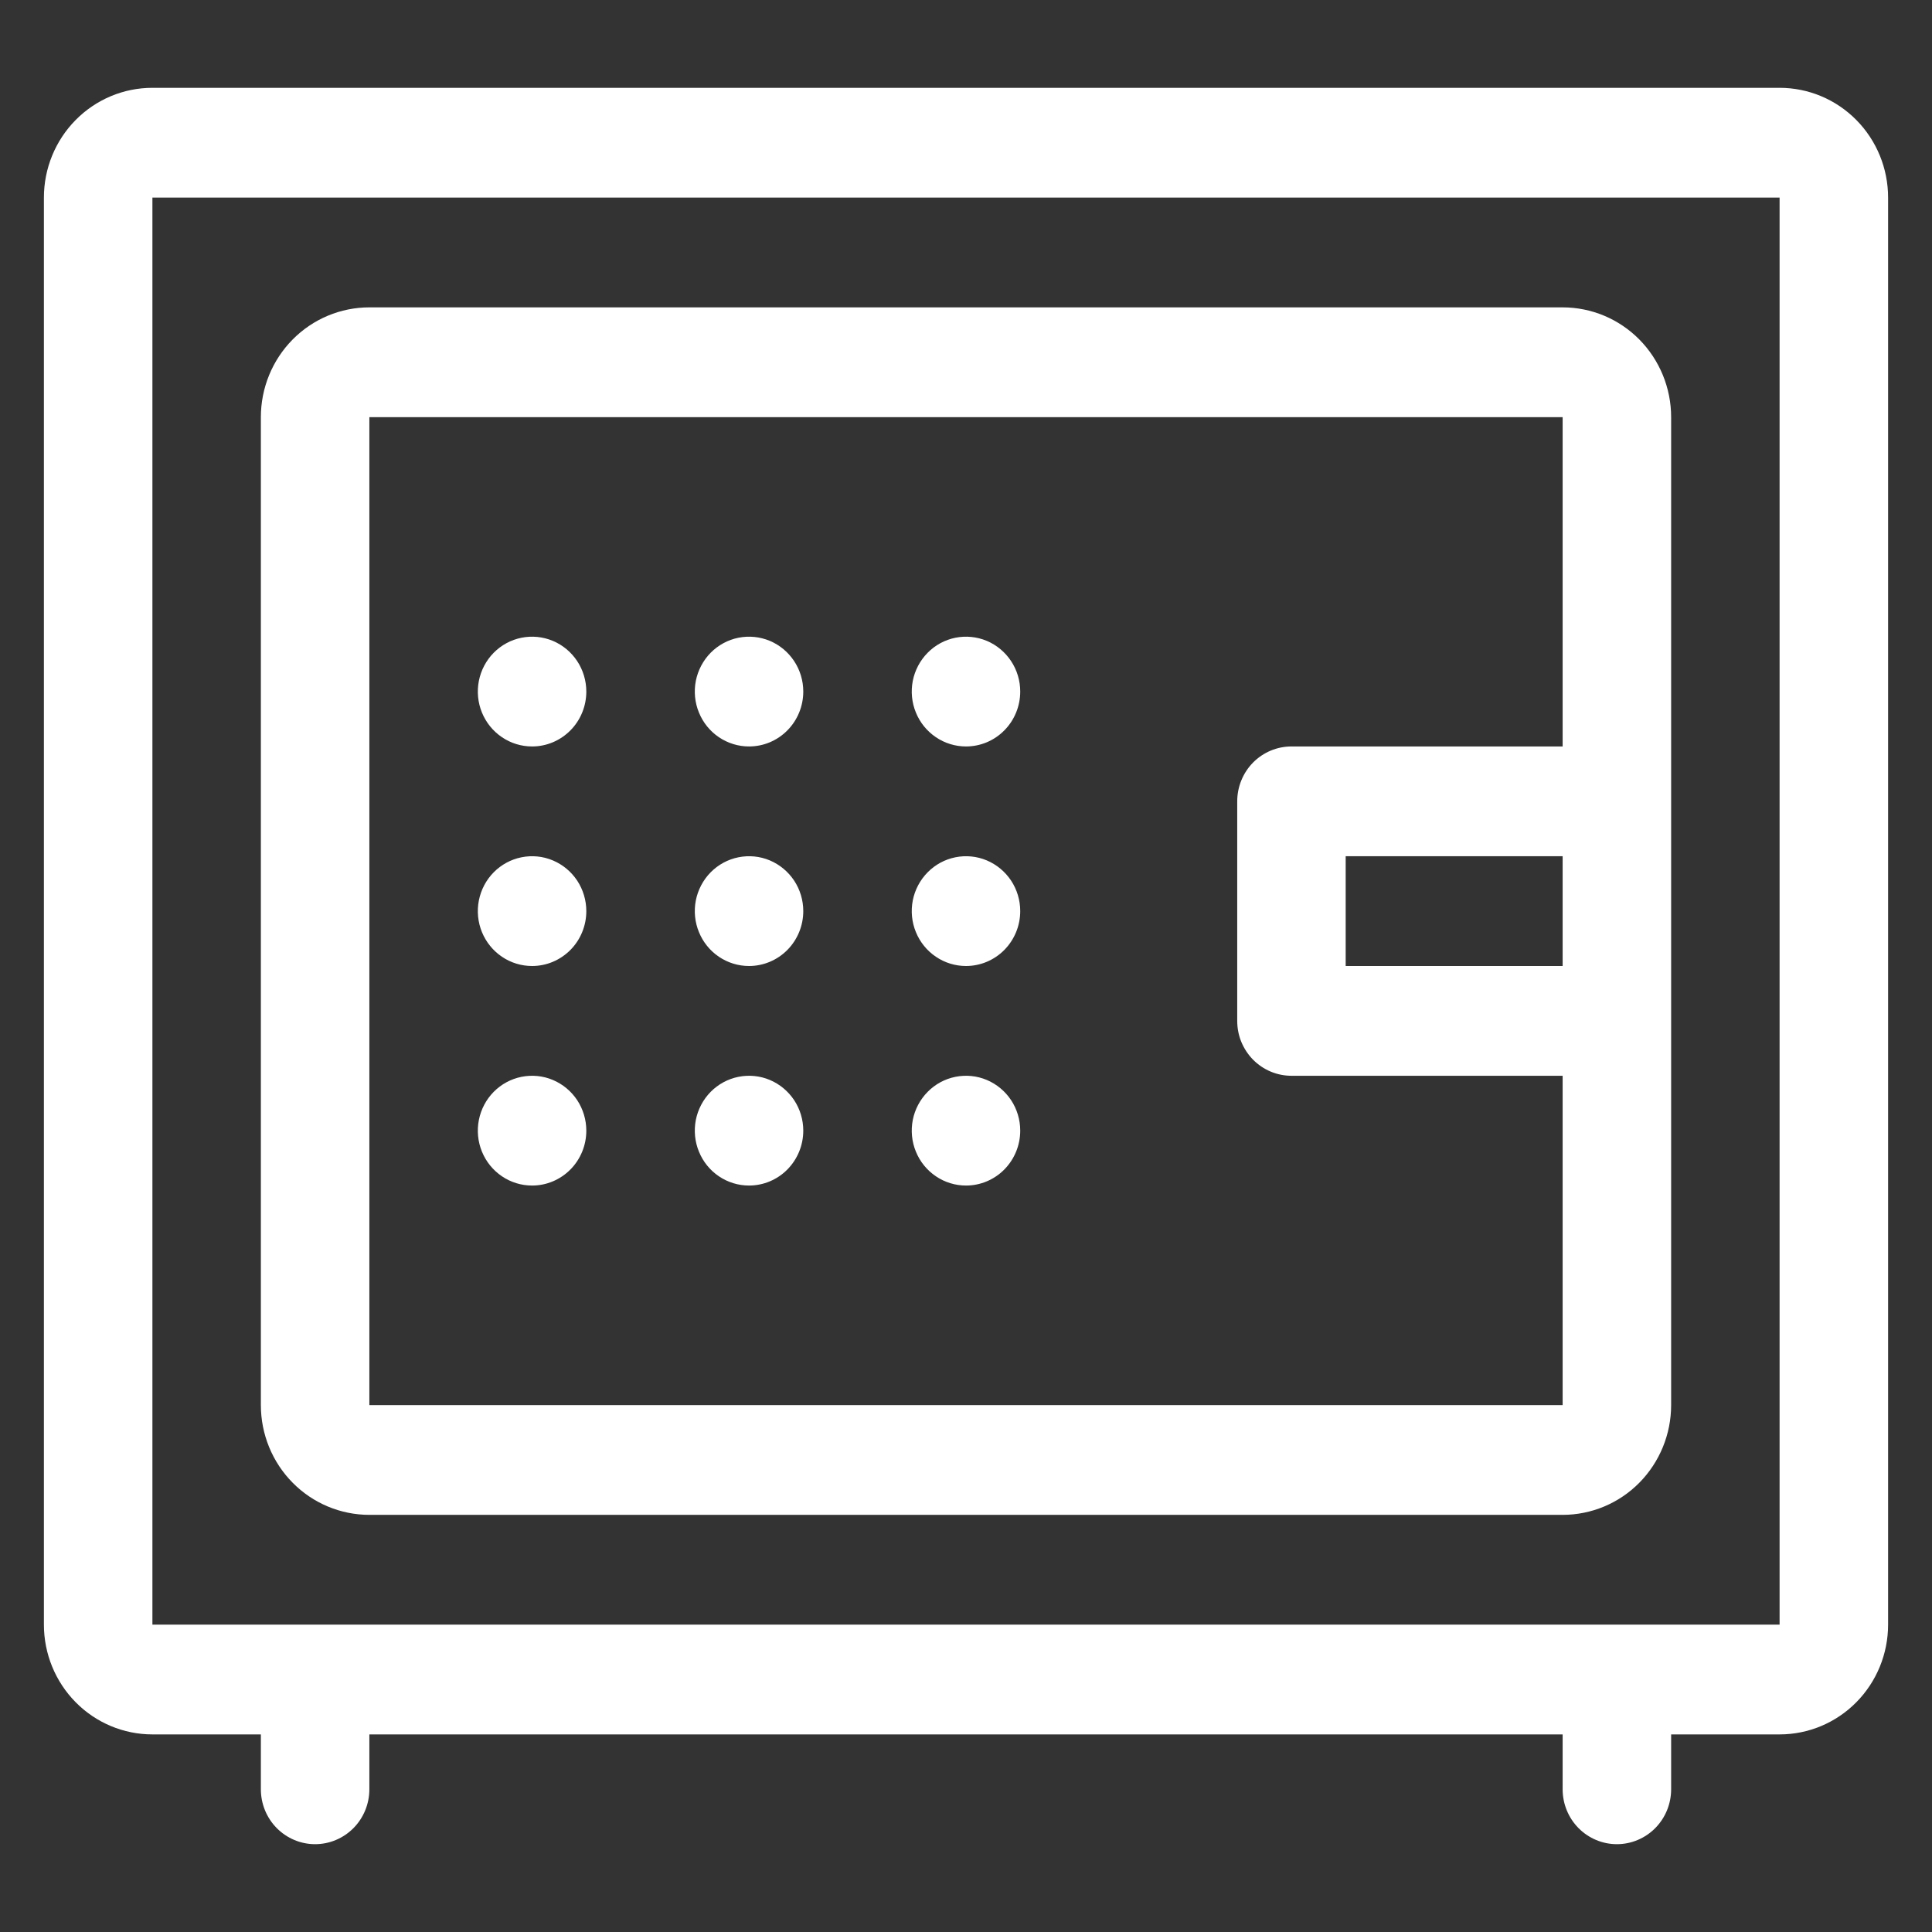 <svg width="44" height="44" viewBox="0 0 44 44" fill="none" xmlns="http://www.w3.org/2000/svg">
<rect x="0" y="0" width="44" height="44" fill="#333333" stroke="none"/>
<g id="Group 52">
<path id="Vector" d="M35.588 17V9.5H8.412V32H35.588V24.5H29.412C29.25 24.5 29.089 24.468 28.939 24.405C28.789 24.342 28.653 24.25 28.538 24.134C28.424 24.018 28.333 23.88 28.27 23.728C28.208 23.577 28.177 23.414 28.177 23.25V18.25C28.177 17.919 28.307 17.601 28.538 17.366C28.77 17.132 29.084 17 29.412 17H35.588ZM35.588 39.5H8.412V40.75C8.412 41.081 8.282 41.4 8.05 41.634C7.818 41.868 7.504 42 7.176 42C6.849 42 6.535 41.868 6.303 41.634C6.071 41.4 5.941 41.081 5.941 40.75V39.5H3.471C2.815 39.5 2.187 39.237 1.724 38.768C1.26 38.299 1 37.663 1 37V4.5C1 3.837 1.26 3.201 1.724 2.732C2.187 2.263 2.815 2 3.471 2H40.529C41.185 2 41.813 2.263 42.276 2.732C42.74 3.201 43 3.837 43 4.5V37C43 37.663 42.74 38.299 42.276 38.768C41.813 39.237 41.185 39.5 40.529 39.5H38.059V40.75C38.059 41.081 37.929 41.4 37.697 41.634C37.465 41.868 37.151 42 36.824 42C36.496 42 36.182 41.868 35.95 41.634C35.718 41.4 35.588 41.081 35.588 40.75V39.5ZM3.471 4.5V37H40.529V4.5H3.471ZM8.412 7H35.588C36.243 7 36.872 7.263 37.335 7.732C37.798 8.201 38.059 8.837 38.059 9.5V32C38.059 32.663 37.798 33.299 37.335 33.768C36.872 34.237 36.243 34.5 35.588 34.5H8.412C7.757 34.5 7.128 34.237 6.665 33.768C6.201 33.299 5.941 32.663 5.941 32V9.5C5.941 8.837 6.201 8.201 6.665 7.732C7.128 7.263 7.757 7 8.412 7ZM12.118 17C11.873 17 11.634 16.927 11.431 16.789C11.228 16.652 11.07 16.457 10.976 16.228C10.883 16 10.858 15.749 10.906 15.506C10.954 15.264 11.071 15.041 11.244 14.866C11.417 14.691 11.637 14.572 11.877 14.524C12.116 14.476 12.365 14.501 12.59 14.595C12.816 14.69 13.009 14.85 13.145 15.056C13.28 15.261 13.353 15.503 13.353 15.75C13.353 15.914 13.321 16.077 13.259 16.228C13.197 16.38 13.106 16.518 12.991 16.634C12.876 16.75 12.74 16.842 12.59 16.905C12.441 16.968 12.28 17 12.118 17ZM17.059 17C16.814 17 16.576 16.927 16.372 16.789C16.169 16.652 16.011 16.457 15.918 16.228C15.824 16 15.8 15.749 15.847 15.506C15.895 15.264 16.013 15.041 16.185 14.866C16.358 14.691 16.578 14.572 16.818 14.524C17.058 14.476 17.306 14.501 17.532 14.595C17.757 14.69 17.95 14.85 18.086 15.056C18.222 15.261 18.294 15.503 18.294 15.75C18.294 15.914 18.262 16.077 18.2 16.228C18.138 16.38 18.047 16.518 17.932 16.634C17.818 16.75 17.681 16.842 17.532 16.905C17.382 16.968 17.221 17 17.059 17ZM22 17C21.756 17 21.517 16.927 21.314 16.789C21.111 16.652 20.952 16.457 20.859 16.228C20.765 16 20.741 15.749 20.788 15.506C20.836 15.264 20.954 15.041 21.127 14.866C21.299 14.691 21.519 14.572 21.759 14.524C21.999 14.476 22.247 14.501 22.473 14.595C22.698 14.69 22.891 14.85 23.027 15.056C23.163 15.261 23.235 15.503 23.235 15.75C23.235 15.914 23.203 16.077 23.141 16.228C23.079 16.38 22.988 16.518 22.873 16.634C22.759 16.75 22.623 16.842 22.473 16.905C22.323 16.968 22.162 17 22 17ZM12.118 22C11.873 22 11.634 21.927 11.431 21.789C11.228 21.652 11.07 21.457 10.976 21.228C10.883 21 10.858 20.749 10.906 20.506C10.954 20.264 11.071 20.041 11.244 19.866C11.417 19.691 11.637 19.572 11.877 19.524C12.116 19.476 12.365 19.5 12.59 19.595C12.816 19.69 13.009 19.85 13.145 20.055C13.28 20.261 13.353 20.503 13.353 20.75C13.353 20.914 13.321 21.077 13.259 21.228C13.197 21.38 13.106 21.518 12.991 21.634C12.876 21.75 12.74 21.842 12.59 21.905C12.441 21.968 12.28 22 12.118 22ZM17.059 22C16.814 22 16.576 21.927 16.372 21.789C16.169 21.652 16.011 21.457 15.918 21.228C15.824 21 15.8 20.749 15.847 20.506C15.895 20.264 16.013 20.041 16.185 19.866C16.358 19.691 16.578 19.572 16.818 19.524C17.058 19.476 17.306 19.5 17.532 19.595C17.757 19.69 17.95 19.85 18.086 20.055C18.222 20.261 18.294 20.503 18.294 20.75C18.294 21.081 18.164 21.399 17.932 21.634C17.701 21.868 17.386 22 17.059 22ZM22 22C21.756 22 21.517 21.927 21.314 21.789C21.111 21.652 20.952 21.457 20.859 21.228C20.765 21 20.741 20.749 20.788 20.506C20.836 20.264 20.954 20.041 21.127 19.866C21.299 19.691 21.519 19.572 21.759 19.524C21.999 19.476 22.247 19.5 22.473 19.595C22.698 19.69 22.891 19.85 23.027 20.055C23.163 20.261 23.235 20.503 23.235 20.75C23.235 21.081 23.105 21.399 22.873 21.634C22.642 21.868 22.328 22 22 22ZM12.118 27C11.873 27 11.634 26.927 11.431 26.789C11.228 26.652 11.07 26.457 10.976 26.228C10.883 26 10.858 25.749 10.906 25.506C10.954 25.264 11.071 25.041 11.244 24.866C11.417 24.691 11.637 24.572 11.877 24.524C12.116 24.476 12.365 24.5 12.59 24.595C12.816 24.69 13.009 24.85 13.145 25.055C13.28 25.261 13.353 25.503 13.353 25.75C13.353 25.914 13.321 26.077 13.259 26.228C13.197 26.38 13.106 26.518 12.991 26.634C12.876 26.75 12.74 26.842 12.59 26.905C12.441 26.968 12.28 27 12.118 27ZM17.059 27C16.814 27 16.576 26.927 16.372 26.789C16.169 26.652 16.011 26.457 15.918 26.228C15.824 26 15.8 25.749 15.847 25.506C15.895 25.264 16.013 25.041 16.185 24.866C16.358 24.691 16.578 24.572 16.818 24.524C17.058 24.476 17.306 24.5 17.532 24.595C17.757 24.69 17.95 24.85 18.086 25.055C18.222 25.261 18.294 25.503 18.294 25.75C18.294 26.081 18.164 26.399 17.932 26.634C17.701 26.868 17.386 27 17.059 27ZM22 27C21.756 27 21.517 26.927 21.314 26.789C21.111 26.652 20.952 26.457 20.859 26.228C20.765 26 20.741 25.749 20.788 25.506C20.836 25.264 20.954 25.041 21.127 24.866C21.299 24.691 21.519 24.572 21.759 24.524C21.999 24.476 22.247 24.5 22.473 24.595C22.698 24.69 22.891 24.85 23.027 25.055C23.163 25.261 23.235 25.503 23.235 25.75C23.235 26.081 23.105 26.399 22.873 26.634C22.642 26.868 22.328 27 22 27ZM35.588 22V19.5H30.647V22H35.588Z" fill="white"/>
</g>
</svg>
